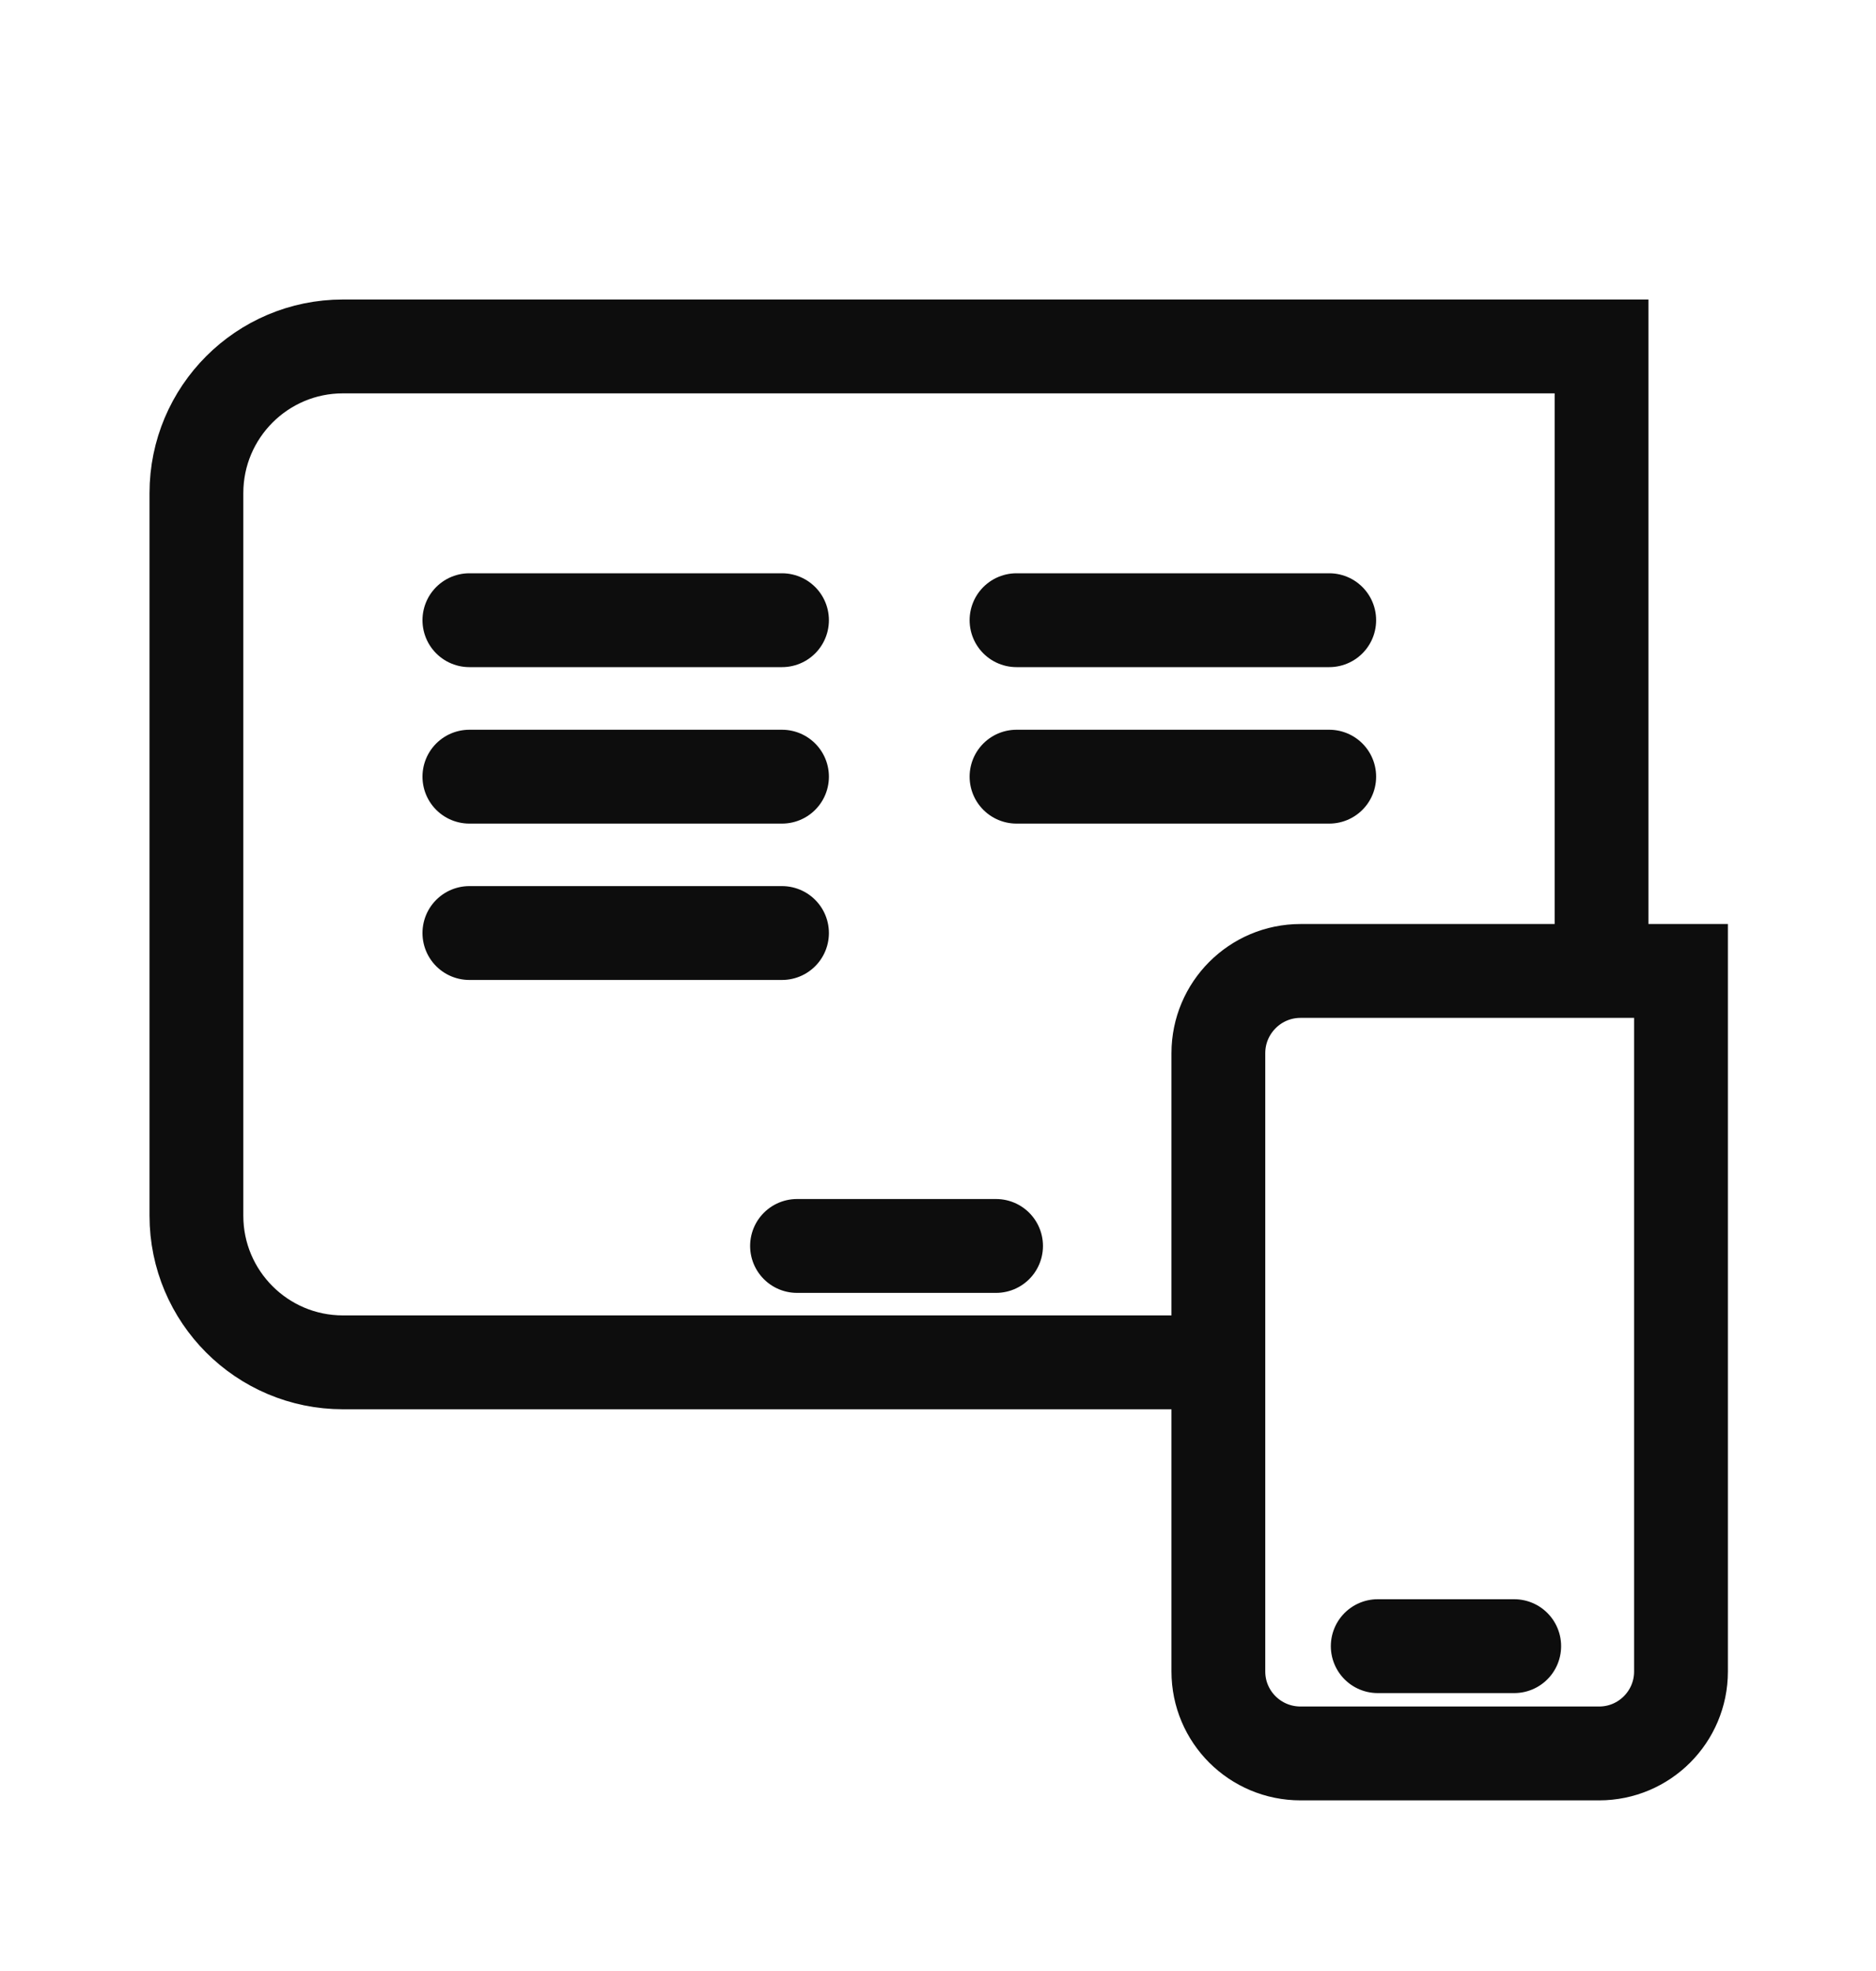 <svg width="20" height="21" viewBox="0 0 20 21" fill="none" xmlns="http://www.w3.org/2000/svg">
<path d="M8.337 9.941H5.004M8.337 8.275H5.004M8.337 6.608H5.004M14.171 8.275H10.837M14.171 6.608H10.837M14.688 17.539H16.143M10.619 13.275H8.497M12.898 14.515H3.656C2.794 14.515 2.094 13.815 2.094 12.953V5.254C2.094 4.391 2.794 3.691 3.656 3.691H17.074V10.15M12.989 11.221C12.989 10.739 13.38 10.345 13.865 10.345H17.921V17.809C17.921 18.291 17.53 18.682 17.048 18.682H13.865C13.38 18.682 12.989 18.291 12.989 17.809V11.221Z" stroke="#0D0D0D" stroke-miterlimit="10" stroke-linecap="round"/>
</svg>
